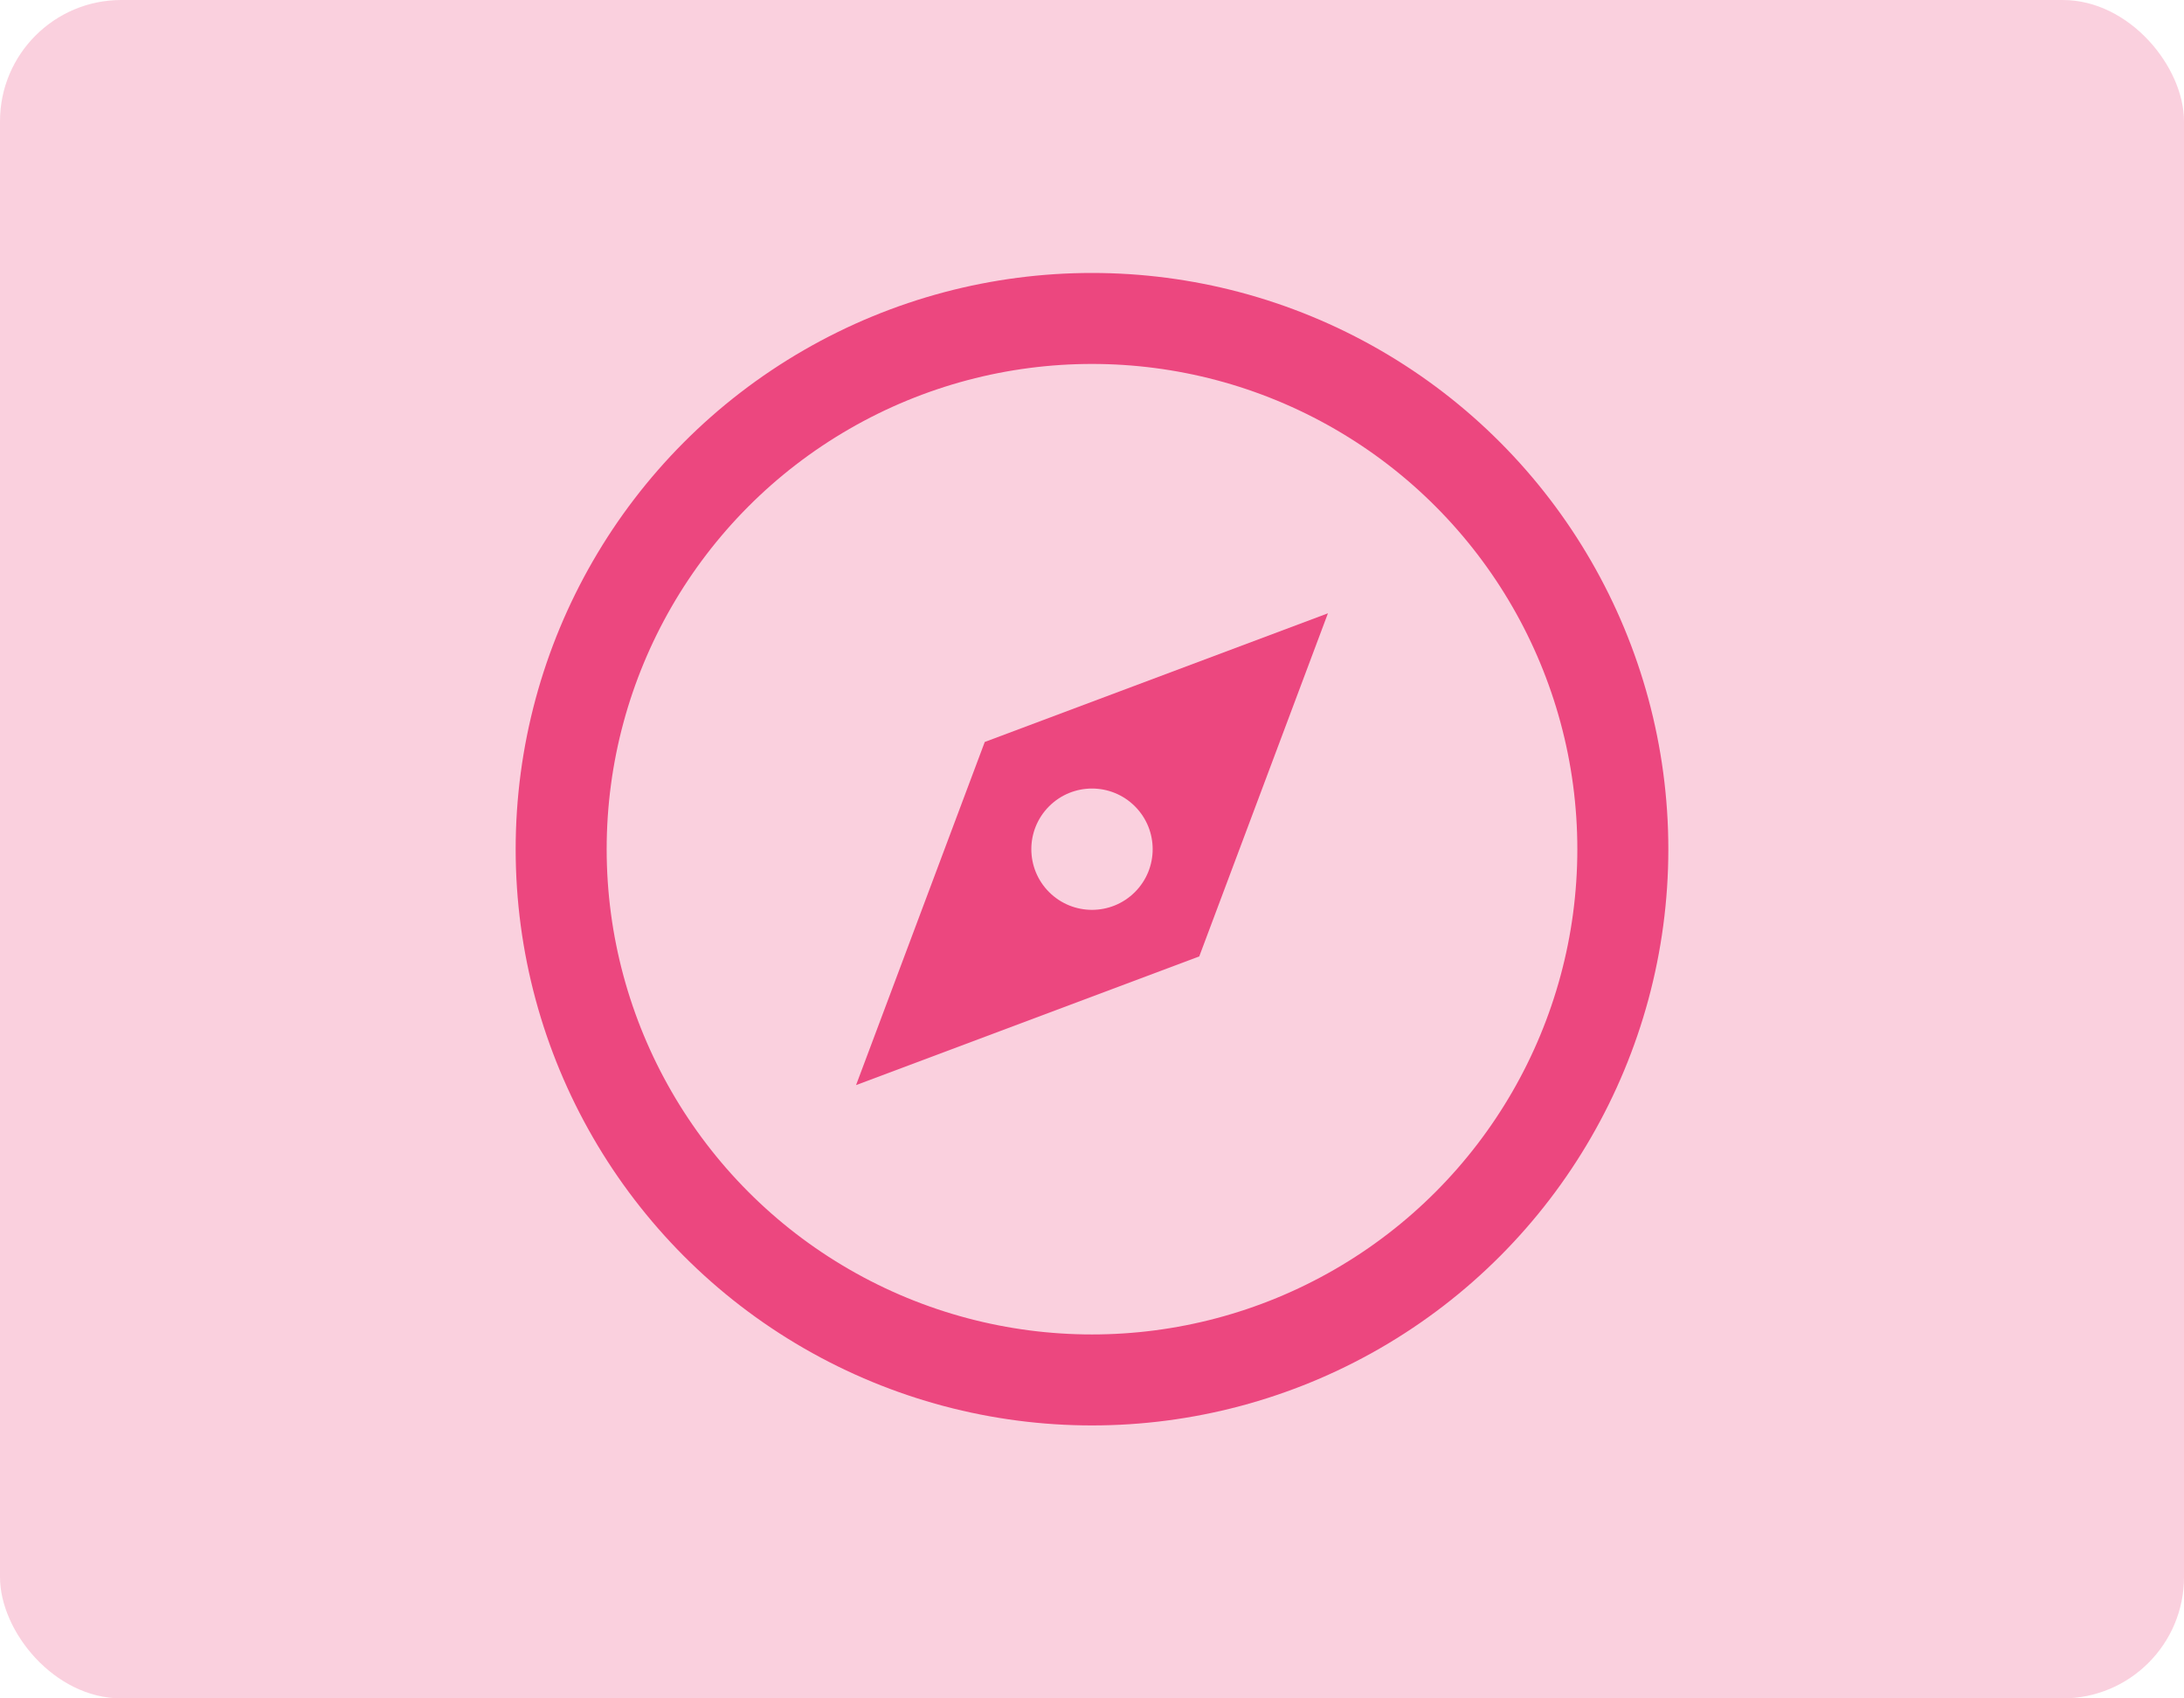 <?xml version="1.0" encoding="UTF-8"?>
<svg width="72px" height="56px" viewBox="0 0 72 56" version="1.1" xmlns="http://www.w3.org/2000/svg" xmlns:xlink="http://www.w3.org/1999/xlink">
    <!-- Generator: Sketch 46.2 (44496) - http://www.bohemiancoding.com/sketch -->
    <title>Surveyors_Discover_Icon</title>
    <desc>Created with Sketch.</desc>
    <defs></defs>
    <g id="Desktop-1280px-" stroke="none" stroke-width="1" fill="none" fill-rule="evenodd">
        <g id="Surveyors" transform="translate(-460, -3473)">
            <g id="USX-Benefits" transform="translate(0, 3291)">
                <g id="Discover_Icon" transform="translate(460, 182)">
                    <rect id="Rectangle-7-Copy" fill="#EC477F" opacity="0.25" x="0" y="0" width="72" height="56" rx="4"></rect>
                    <g id="Group-4" transform="translate(20, 12)">
                        <circle id="Oval-2" stroke="#EC477F" stroke-width="3" cx="16" cy="16" r="17.5"></circle>
                        <path d="M16,5 L21,16 L16,27 L11,16 L16,5 Z M16,18 C17.105,18 18,17.105 18,16 C18,14.895 17.105,14 16,14 C14.895,14 14,14.895 14,16 C14,17.105 14.895,18 16,18 Z" id="Combined-Shape" fill="#EC477F" transform="translate(16, 16) rotate(-315) translate(-16, -16) "></path>
                    </g>
                </g>
            </g>
        </g>
    </g>
</svg>